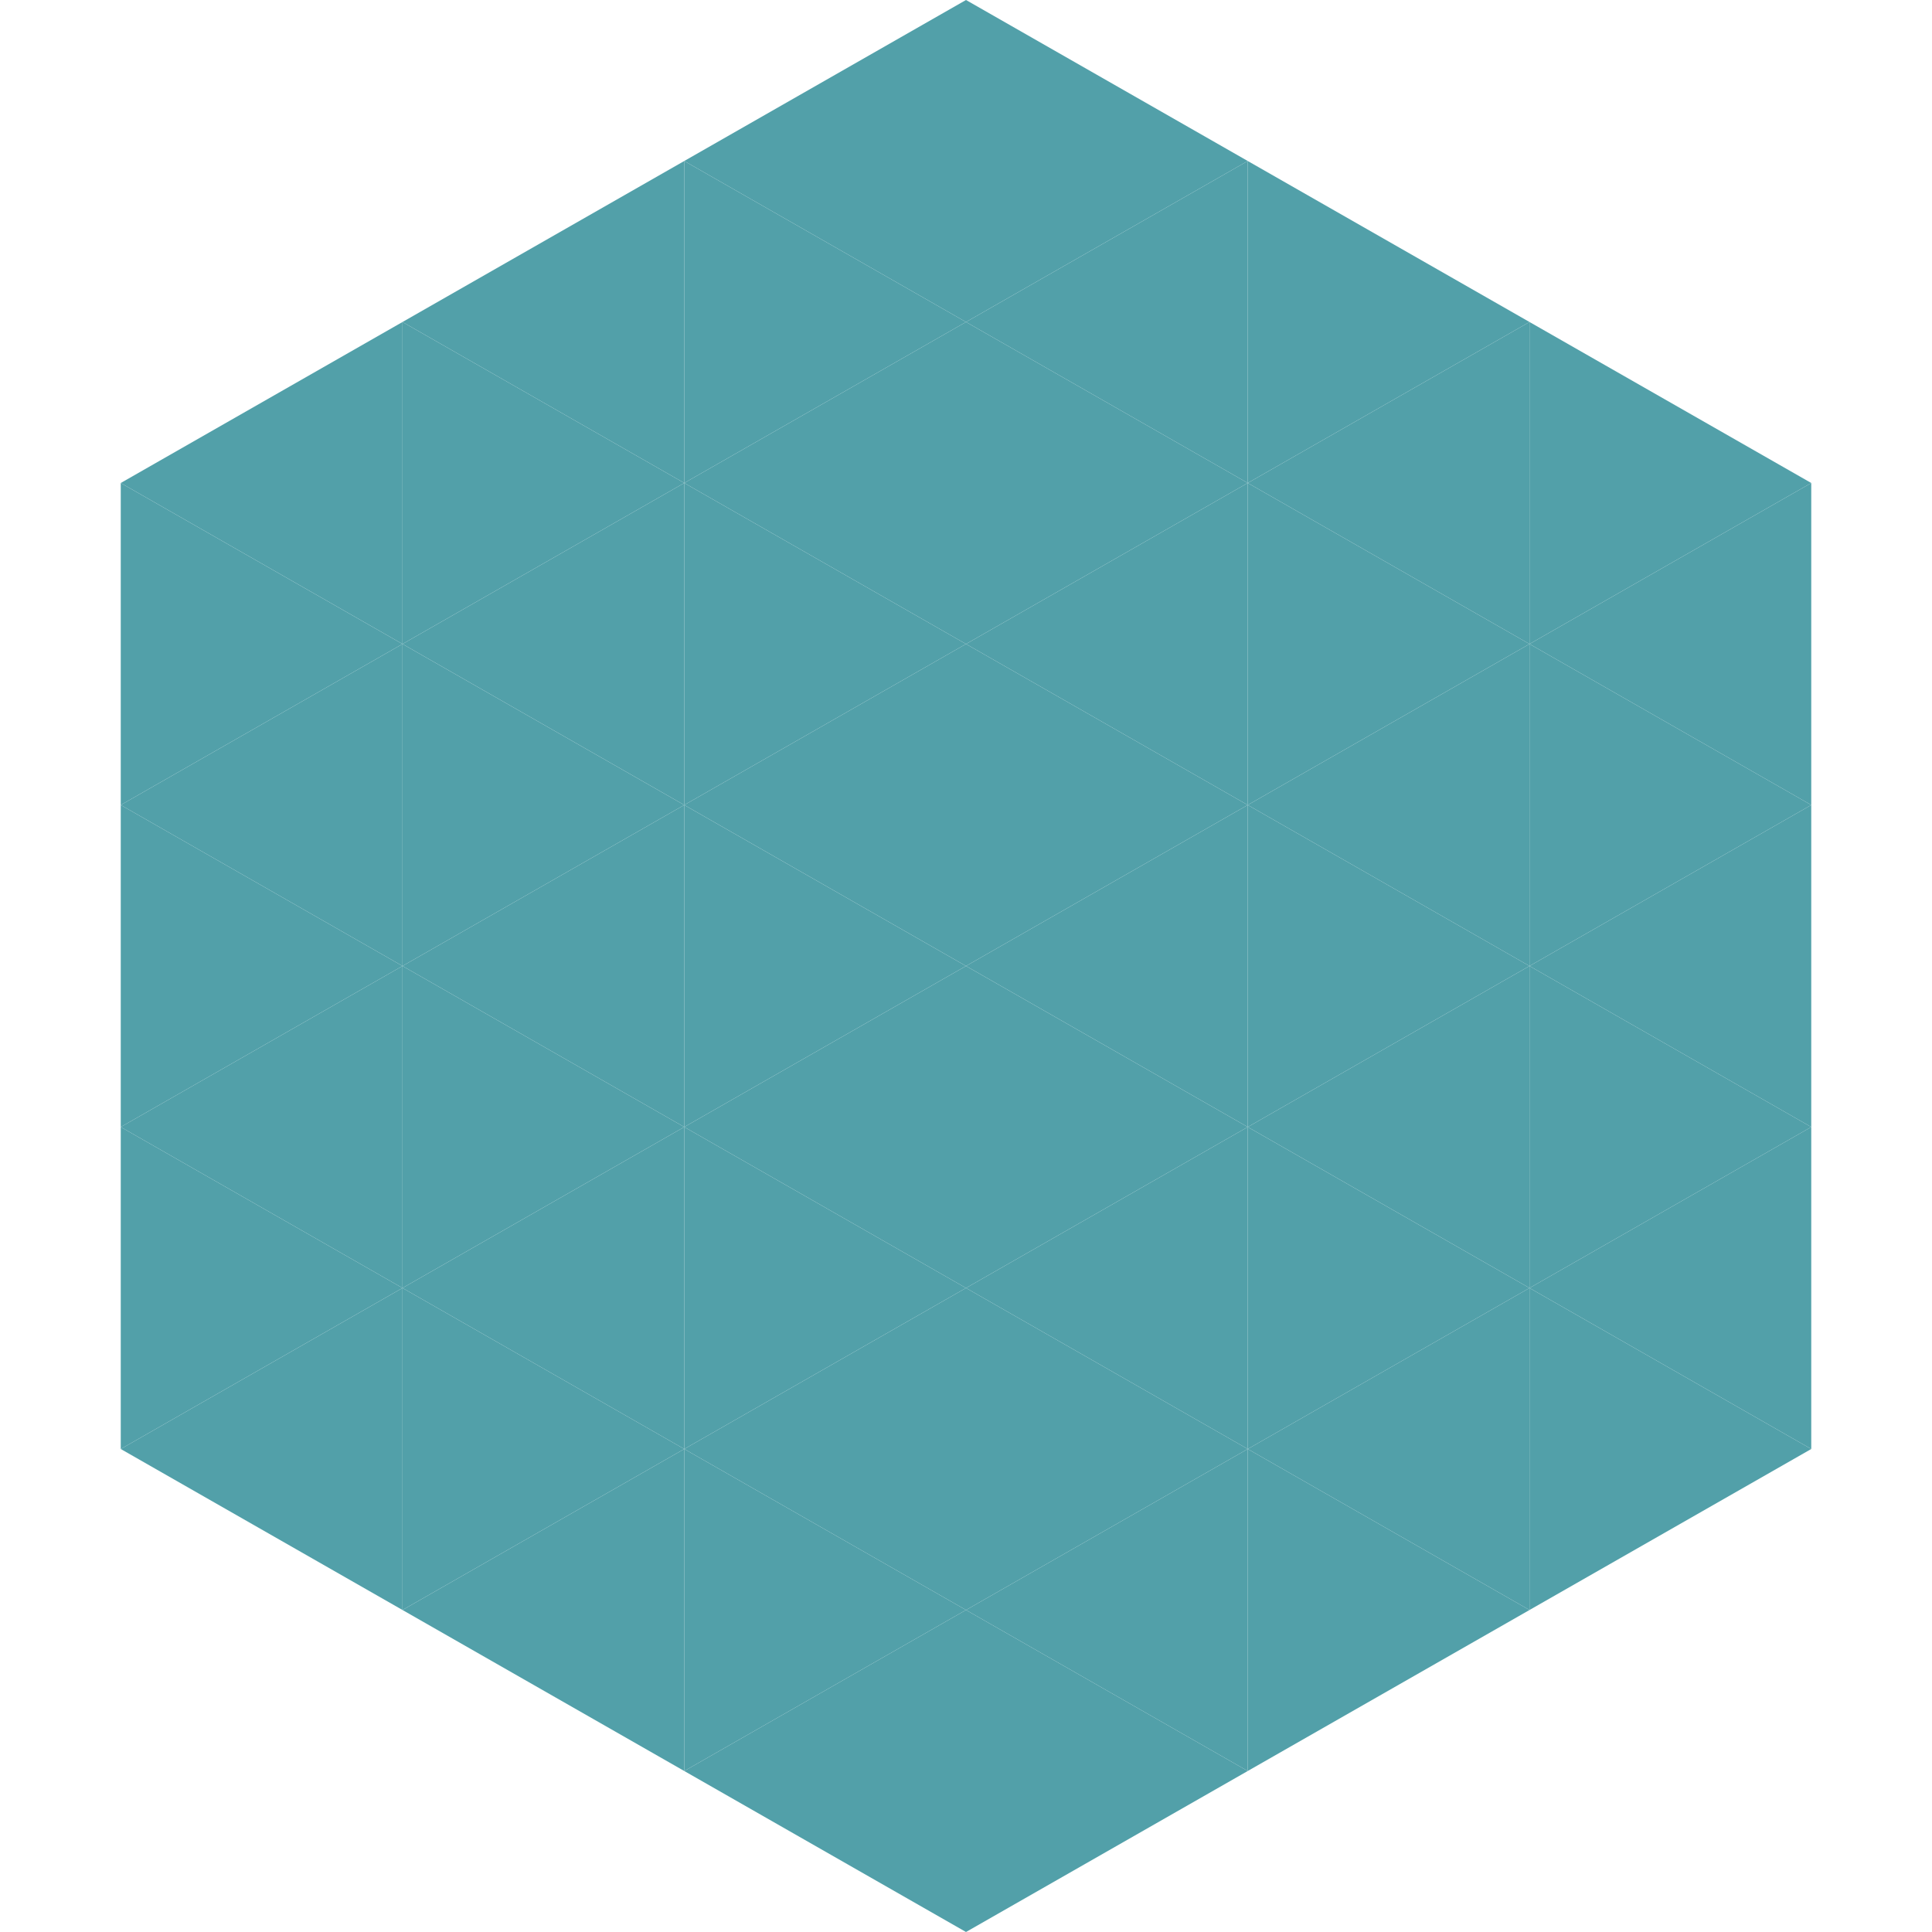 <?xml version="1.0"?>
<!-- Generated by SVGo -->
<svg width="240" height="240"
     xmlns="http://www.w3.org/2000/svg"
     xmlns:xlink="http://www.w3.org/1999/xlink">
<polygon points="50,40 15,60 50,80" style="fill:rgb(82,160,169)" />
<polygon points="190,40 225,60 190,80" style="fill:rgb(82,160,169)" />
<polygon points="15,60 50,80 15,100" style="fill:rgb(82,160,169)" />
<polygon points="225,60 190,80 225,100" style="fill:rgb(82,160,169)" />
<polygon points="50,80 15,100 50,120" style="fill:rgb(82,160,169)" />
<polygon points="190,80 225,100 190,120" style="fill:rgb(82,160,169)" />
<polygon points="15,100 50,120 15,140" style="fill:rgb(82,160,169)" />
<polygon points="225,100 190,120 225,140" style="fill:rgb(82,160,169)" />
<polygon points="50,120 15,140 50,160" style="fill:rgb(82,160,169)" />
<polygon points="190,120 225,140 190,160" style="fill:rgb(82,160,169)" />
<polygon points="15,140 50,160 15,180" style="fill:rgb(82,160,169)" />
<polygon points="225,140 190,160 225,180" style="fill:rgb(82,160,169)" />
<polygon points="50,160 15,180 50,200" style="fill:rgb(82,160,169)" />
<polygon points="190,160 225,180 190,200" style="fill:rgb(82,160,169)" />
<polygon points="15,180 50,200 15,220" style="fill:rgb(255,255,255); fill-opacity:0" />
<polygon points="225,180 190,200 225,220" style="fill:rgb(255,255,255); fill-opacity:0" />
<polygon points="50,0 85,20 50,40" style="fill:rgb(255,255,255); fill-opacity:0" />
<polygon points="190,0 155,20 190,40" style="fill:rgb(255,255,255); fill-opacity:0" />
<polygon points="85,20 50,40 85,60" style="fill:rgb(82,160,169)" />
<polygon points="155,20 190,40 155,60" style="fill:rgb(82,160,169)" />
<polygon points="50,40 85,60 50,80" style="fill:rgb(82,160,169)" />
<polygon points="190,40 155,60 190,80" style="fill:rgb(82,160,169)" />
<polygon points="85,60 50,80 85,100" style="fill:rgb(82,160,169)" />
<polygon points="155,60 190,80 155,100" style="fill:rgb(82,160,169)" />
<polygon points="50,80 85,100 50,120" style="fill:rgb(82,160,169)" />
<polygon points="190,80 155,100 190,120" style="fill:rgb(82,160,169)" />
<polygon points="85,100 50,120 85,140" style="fill:rgb(82,160,169)" />
<polygon points="155,100 190,120 155,140" style="fill:rgb(82,160,169)" />
<polygon points="50,120 85,140 50,160" style="fill:rgb(82,160,169)" />
<polygon points="190,120 155,140 190,160" style="fill:rgb(82,160,169)" />
<polygon points="85,140 50,160 85,180" style="fill:rgb(82,160,169)" />
<polygon points="155,140 190,160 155,180" style="fill:rgb(82,160,169)" />
<polygon points="50,160 85,180 50,200" style="fill:rgb(82,160,169)" />
<polygon points="190,160 155,180 190,200" style="fill:rgb(82,160,169)" />
<polygon points="85,180 50,200 85,220" style="fill:rgb(82,160,169)" />
<polygon points="155,180 190,200 155,220" style="fill:rgb(82,160,169)" />
<polygon points="120,0 85,20 120,40" style="fill:rgb(82,160,169)" />
<polygon points="120,0 155,20 120,40" style="fill:rgb(82,160,169)" />
<polygon points="85,20 120,40 85,60" style="fill:rgb(82,160,169)" />
<polygon points="155,20 120,40 155,60" style="fill:rgb(82,160,169)" />
<polygon points="120,40 85,60 120,80" style="fill:rgb(82,160,169)" />
<polygon points="120,40 155,60 120,80" style="fill:rgb(82,160,169)" />
<polygon points="85,60 120,80 85,100" style="fill:rgb(82,160,169)" />
<polygon points="155,60 120,80 155,100" style="fill:rgb(82,160,169)" />
<polygon points="120,80 85,100 120,120" style="fill:rgb(82,160,169)" />
<polygon points="120,80 155,100 120,120" style="fill:rgb(82,160,169)" />
<polygon points="85,100 120,120 85,140" style="fill:rgb(82,160,169)" />
<polygon points="155,100 120,120 155,140" style="fill:rgb(82,160,169)" />
<polygon points="120,120 85,140 120,160" style="fill:rgb(82,160,169)" />
<polygon points="120,120 155,140 120,160" style="fill:rgb(82,160,169)" />
<polygon points="85,140 120,160 85,180" style="fill:rgb(82,160,169)" />
<polygon points="155,140 120,160 155,180" style="fill:rgb(82,160,169)" />
<polygon points="120,160 85,180 120,200" style="fill:rgb(82,160,169)" />
<polygon points="120,160 155,180 120,200" style="fill:rgb(82,160,169)" />
<polygon points="85,180 120,200 85,220" style="fill:rgb(82,160,169)" />
<polygon points="155,180 120,200 155,220" style="fill:rgb(82,160,169)" />
<polygon points="120,200 85,220 120,240" style="fill:rgb(82,160,169)" />
<polygon points="120,200 155,220 120,240" style="fill:rgb(82,160,169)" />
<polygon points="85,220 120,240 85,260" style="fill:rgb(255,255,255); fill-opacity:0" />
<polygon points="155,220 120,240 155,260" style="fill:rgb(255,255,255); fill-opacity:0" />
</svg>
